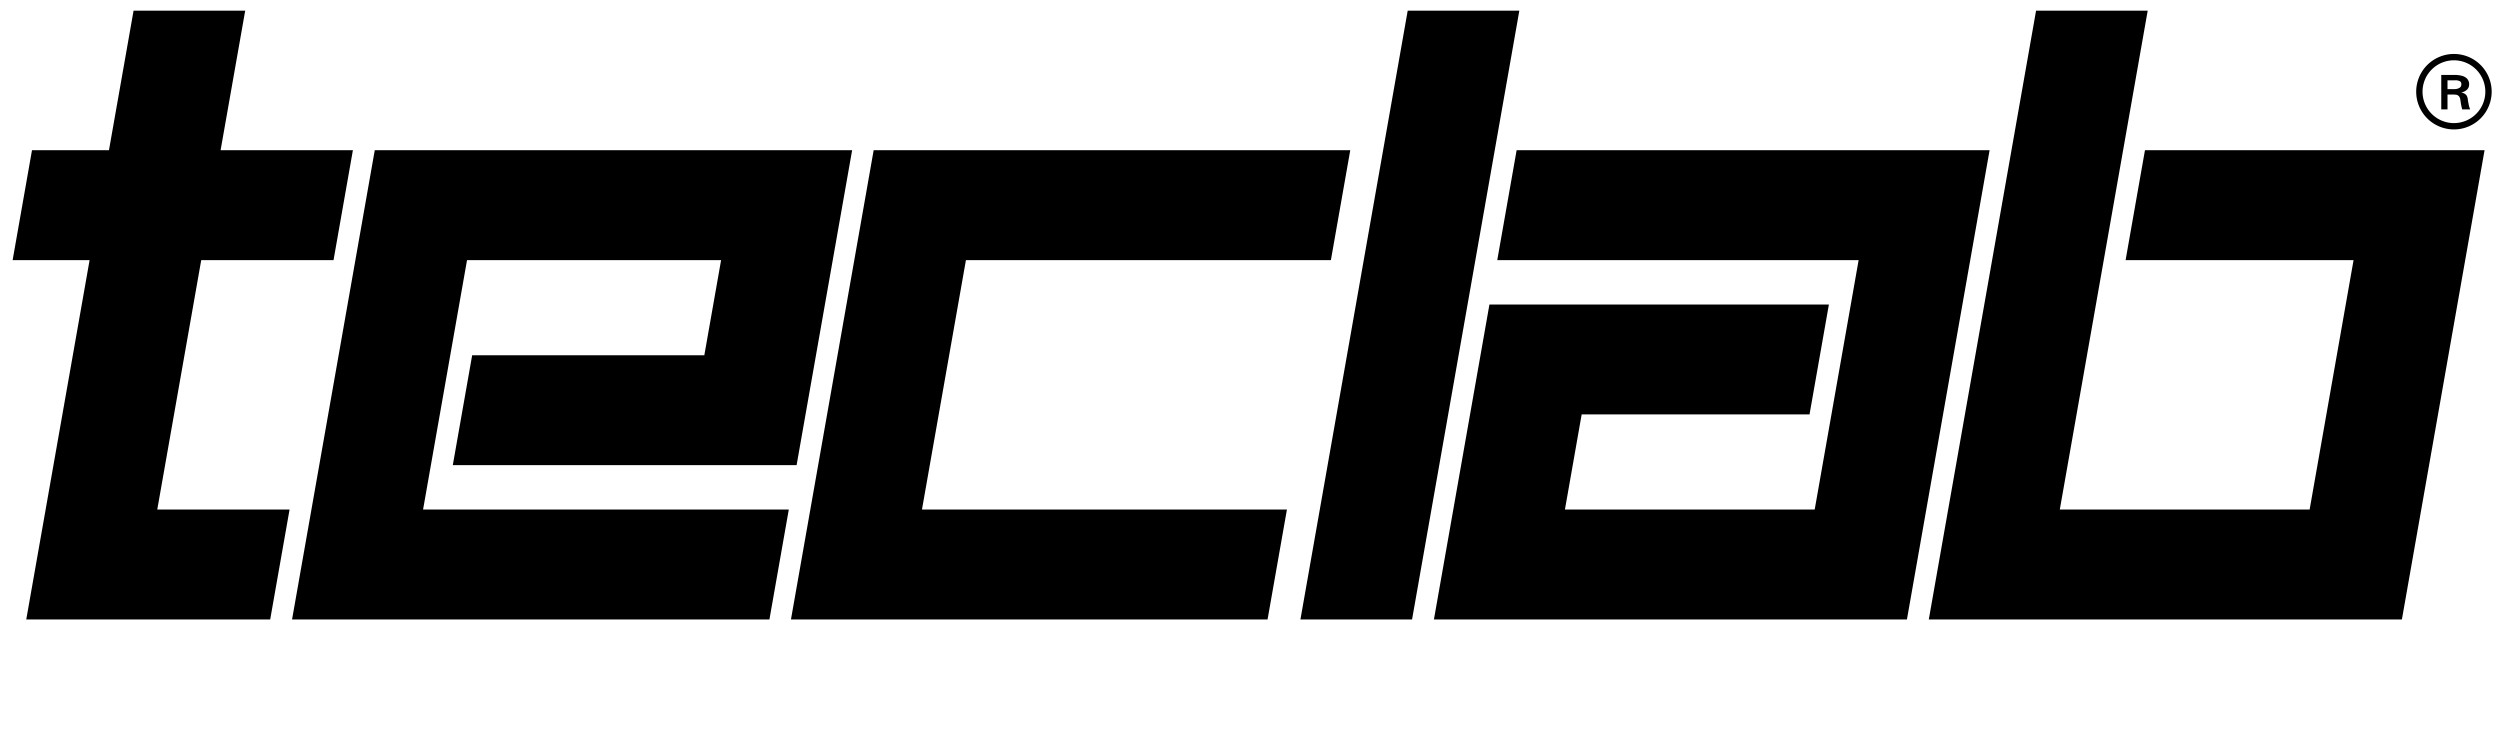 <svg id="Layer_1" data-name="Layer 1" xmlns="http://www.w3.org/2000/svg" viewBox="0 0 75 22">
  <defs>
    <style>
      .cls-1 {
        fill-rule: evenodd;
      }
    </style>
  </defs>
  <title>Teclab</title>
  <polygon points="69.289 15.286 70.607 7.803 63.768 7.803 64.349 4.506 74.537 4.506 72.057 18.583 57.864 18.583 61.082 0.321 64.431 0.321 61.794 15.286 69.289 15.286"/>
  <polygon points="39.013 18.583 42.231 0.321 45.58 0.321 42.362 18.583 39.013 18.583"/>
  <polygon points="0.379 7.803 0.96 4.506 3.269 4.506 4.007 0.321 7.356 0.321 6.618 4.506 10.587 4.506 10.006 7.803 6.037 7.803 4.718 15.286 8.687 15.286 8.106 18.583 0.788 18.583 2.688 7.803 0.379 7.803"/>
  <polygon points="40.508 4.506 39.927 7.803 28.978 7.803 27.659 15.286 38.608 15.286 38.027 18.583 23.729 18.583 26.21 4.506 40.508 4.506"/>
  <polygon points="25.564 4.506 23.898 13.954 13.584 13.954 14.165 10.657 21.13 10.657 21.633 7.803 14.011 7.803 12.692 15.286 23.664 15.286 23.083 18.583 8.762 18.583 11.243 4.506 25.564 4.506"/>
  <polygon points="59.688 4.506 57.208 18.583 43.018 18.583 44.683 9.135 54.867 9.135 54.286 12.432 47.45 12.432 46.948 15.286 54.441 15.286 55.759 7.803 44.918 7.803 45.499 4.506 59.688 4.506"/>
  <path d="M73.618,1.809A.942.942,0,1,0,74.56,2.75.942.942,0,0,0,73.618,1.809Zm0-.19A1.132,1.132,0,1,1,72.486,2.75,1.132,1.132,0,0,1,73.618,1.619Z"/>
  <path class="cls-1" d="M73.425,2.673h.198a.287.287,0,0,0,.175-.046A.122.122,0,0,0,73.84,2.526a.096.096,0,0,0-.039-.087.276.276,0,0,0-.151-.029h-.225Zm.157.162h-.157V3.282h-.187V2.248h.388a.911.911,0,0,1,.214.022.347.347,0,0,1,.167.085.241.241,0,0,1,.067.178.216.216,0,0,1-.062.155.33.33,0,0,1-.182.086.271.271,0,0,1,.157.075.271.271,0,0,1,.047.133q.011.074.026.151a.757.757,0,0,0,.045.148h-.239q-.025-.091-.041-.185-.008-.068-.019-.125a.172.172,0,0,0-.049-.095.147.147,0,0,0-.08-.035Q73.632,2.837,73.582,2.835Z"/>
</svg>
